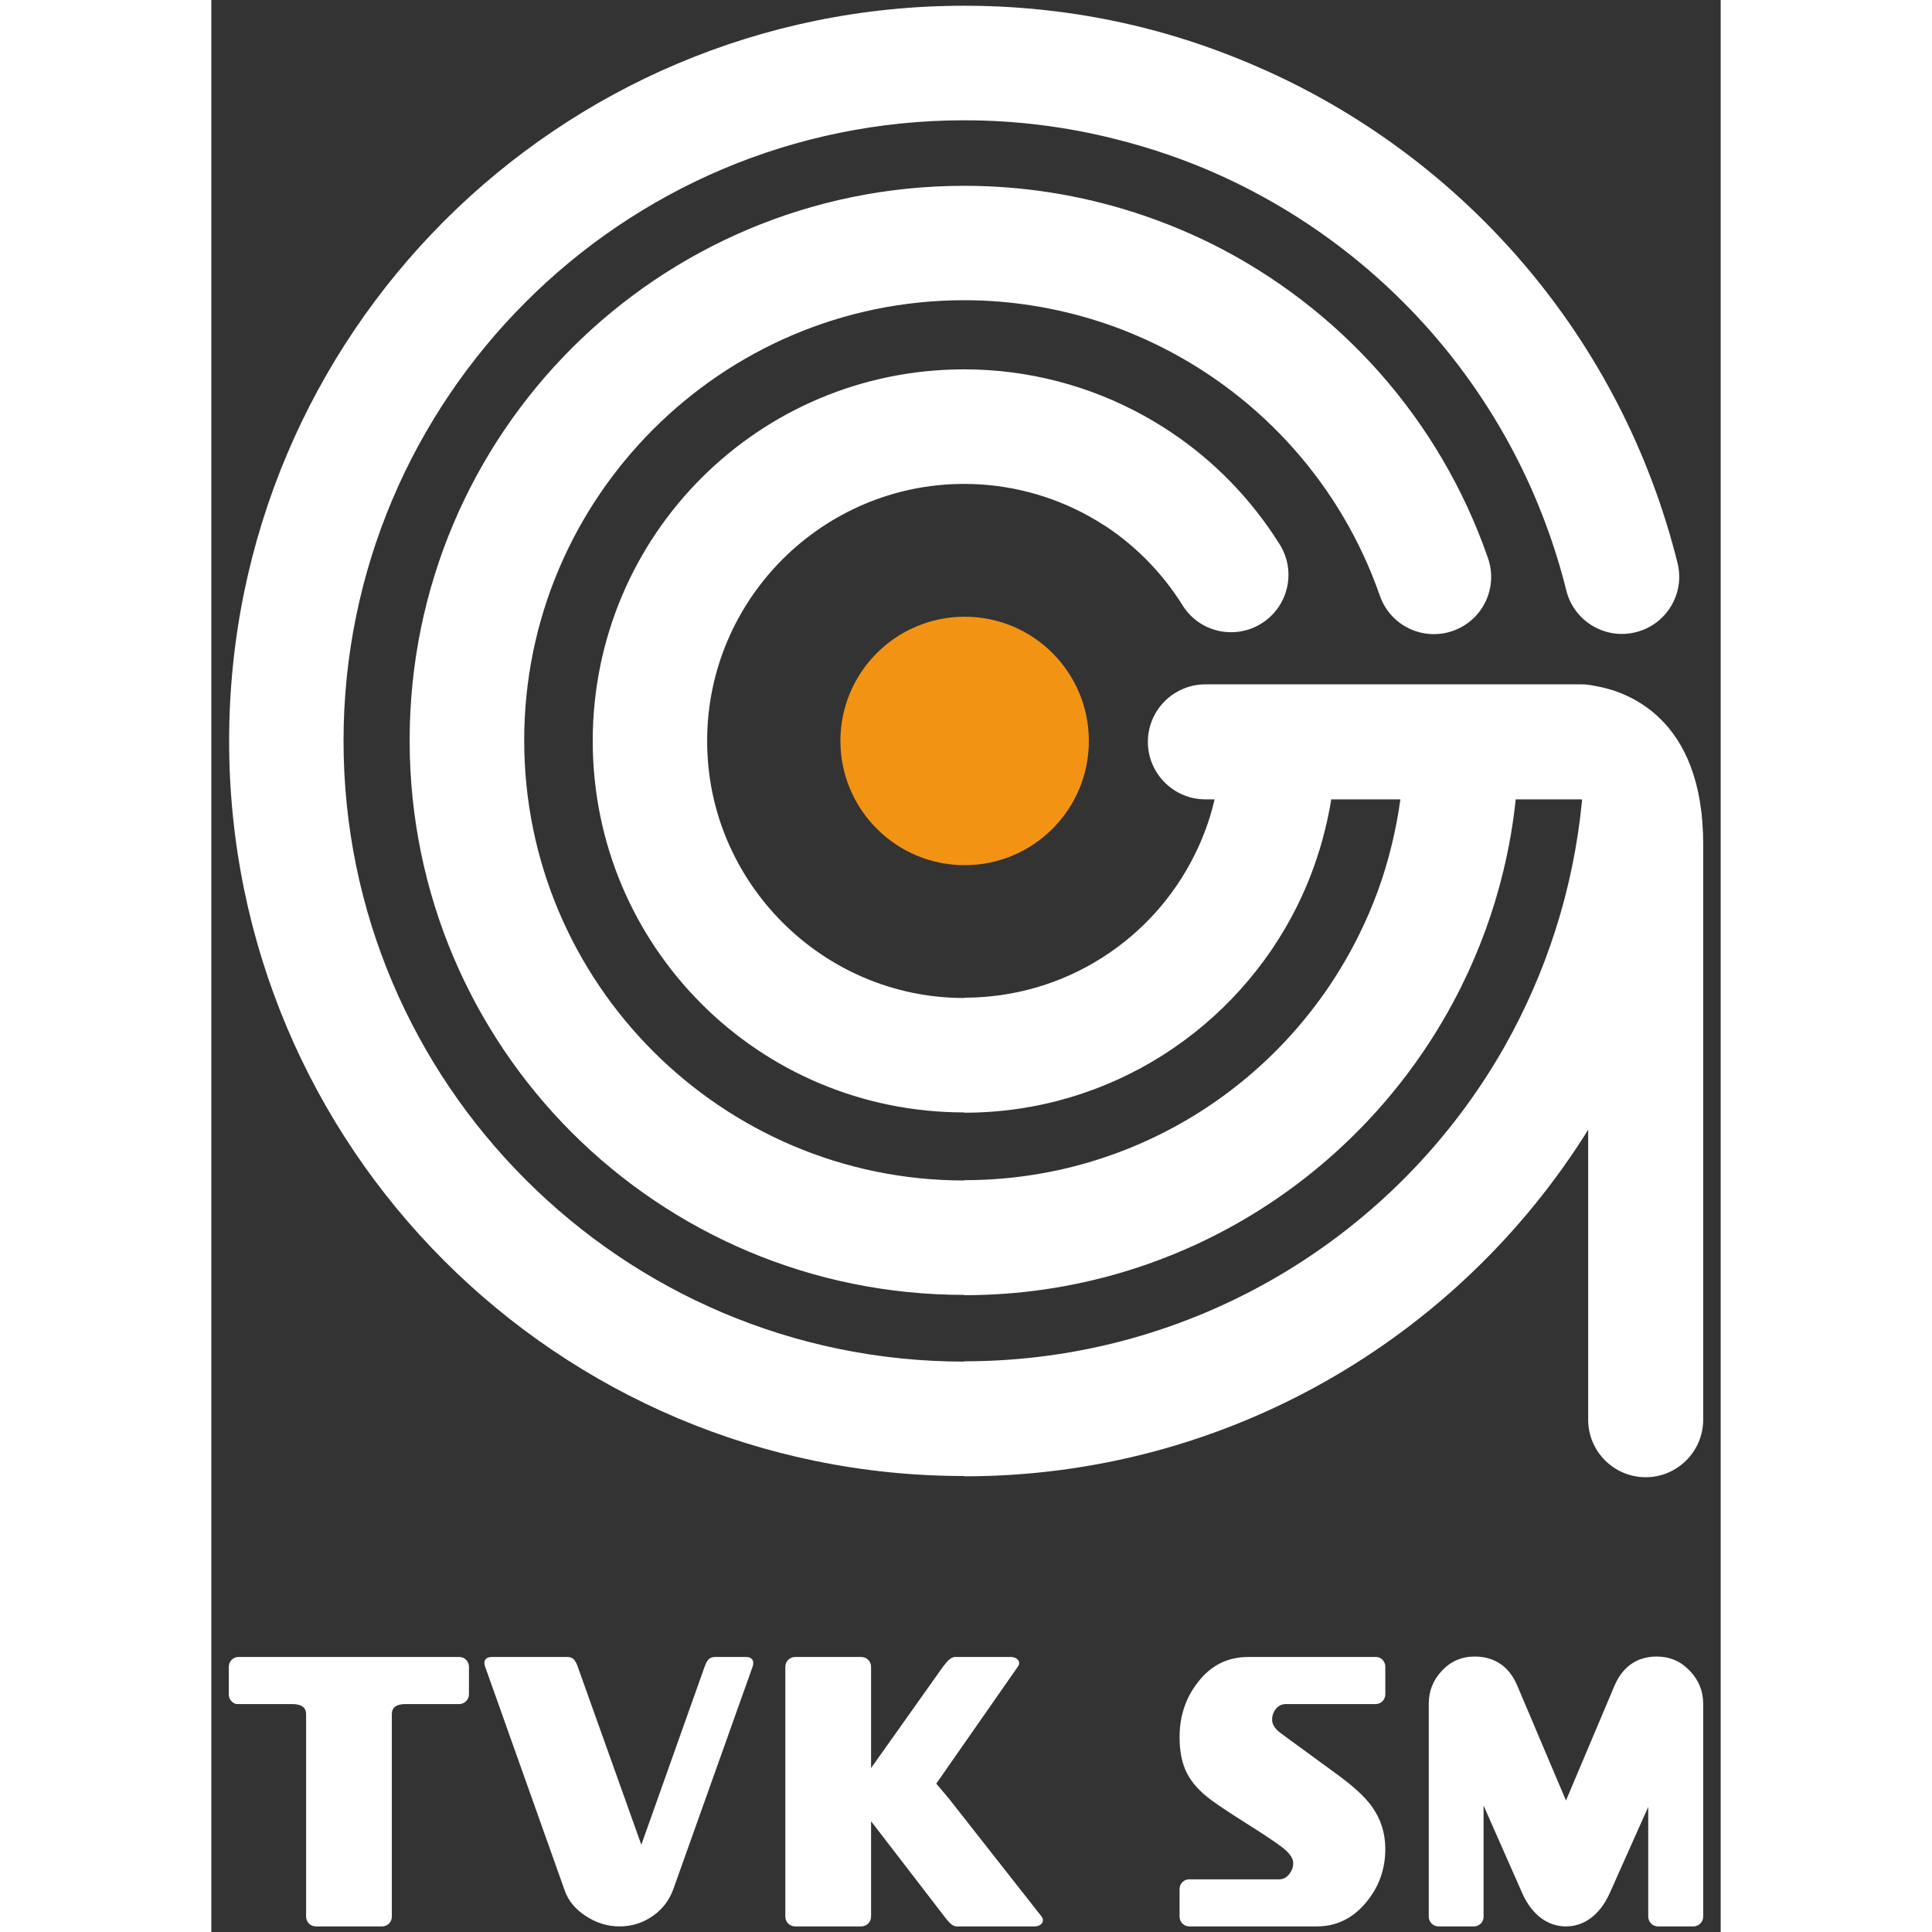 <?xml version="1.0" encoding="UTF-8"?>
<!DOCTYPE svg PUBLIC "-//W3C//DTD SVG 1.1//EN" "http://www.w3.org/Graphics/SVG/1.1/DTD/svg11.dtd">
<!-- Creator: CorelDRAW X8 -->
<svg xmlns="http://www.w3.org/2000/svg" xml:space="preserve" width="128mm" height="128mm" version="1.1" style="shape-rendering:geometricPrecision; text-rendering:geometricPrecision; image-rendering:optimizeQuality; fill-rule:evenodd; clip-rule:evenodd"
viewBox="0 0 10000 12800"
 xmlns:xlink="http://www.w3.org/1999/xlink">
 <rect x="0" y="0" width="10000" height="12800" fill="#333333" stroke="none"/>
 <defs>
  <style type="text/css">
   <![CDATA[
    .fil0 {fill:#F39314}
    .fil2 {fill:#FFFFFF;fill-rule:nonzero}
    .fil1 {fill:url(#id0);fill-rule:nonzero}
   ]]>
  </style>
  <radialGradient id="id0" gradientUnits="userSpaceOnUse" gradientTransform="matrix(1.413 -0 -0 1.413 -2065 -2028)" cx="4999.99" cy="4911.74" r="2886.65" fx="4999.99" fy="4911.74">
   <stop offset="0" style="stop-opacity:1; stop-color:#FFFFFF"/>
   <stop offset="0.212" style="stop-opacity:1; stop-color:#FFFFFF"/>
   <stop offset="0.871" style="stop-opacity:1; stop-color:#FFFFFF"/>
   <stop offset="1" style="stop-opacity:1; stop-color:#FFFFFF"/>
  </radialGradient>
 </defs>
 <g id="Warstwa_x0020_1">
  <g id="_2163027619760">
   <path class="fil0" d="M4991 4086c455,0 823,368 823,823 0,454 -368,823 -823,823 -454,0 -823,-369 -823,-823 0,-455 369,-823 823,-823z"/>
   <path class="fil1" d="M6586 5296c-210,0 -381,-171 -381,-381 0,-210 171,-381 381,-381l2492 0c30,0 58,4 86,10 203,33 720,200 720,1048l0 3814c0,210 -171,381 -381,381 -210,0 -381,-171 -381,-381l0 -1921c-864,1386 -2402,2296 -4134,2296l0 0 0 -2c-1346,0 -2564,-545 -3445,-1426 -880,-880 -1425,-2098 -1425,-3444l-2 0 0 0 0 0 2 0c0,-1346 545,-2564 1425,-3445 881,-881 2099,-1426 3445,-1426l0 -1 0 0 1 0 0 1c409,0 805,50 1184,145 276,69 546,164 807,281 1332,597 2364,1780 2734,3266 51,203 -74,409 -278,459 -203,50 -409,-74 -459,-278 -313,-1253 -1183,-2251 -2306,-2755 -217,-97 -445,-176 -683,-235 -324,-82 -659,-124 -999,-124l0 1 -1 0 0 0 0 -1c-1134,0 -2162,460 -2906,1205 -745,745 -1206,1773 -1206,2907l2 0 0 0 0 0 -2 0c0,1134 461,2161 1206,2906 744,745 1772,1206 2906,1206l0 -2 0 0c1524,0 2870,-833 3580,-2085 138,-245 252,-504 338,-775 87,-271 146,-556 175,-852l0 -1 1 -7c-2,-2 -3,-3 -4,-3l-436 0c-17,163 -45,323 -83,479 -64,264 -157,517 -274,754 -600,1216 -1851,2052 -3297,2052l0 0 0 -2c-1016,0 -1934,-411 -2599,-1075 -664,-664 -1075,-1583 -1075,-2599l-1 0 0 0 0 0 1 0c0,-1016 411,-1935 1075,-2599 665,-664 1583,-1075 2599,-1075l0 -1 0 0 1 0 0 1c391,0 771,62 1128,177 180,58 350,128 510,207 840,419 1509,1154 1831,2082 69,198 -35,414 -233,483 -198,69 -414,-35 -483,-233 -256,-735 -787,-1318 -1454,-1651 -134,-66 -268,-122 -403,-165 -285,-92 -587,-142 -896,-142l0 2 -1 0 0 0 0 -2c-804,0 -1532,327 -2060,855 -529,529 -855,1257 -855,2061l1 0 0 0 0 0 -1 0c0,804 326,1532 855,2061 528,528 1257,855 2060,855l0 -2 0 0c1148,0 2141,-662 2616,-1626 94,-189 167,-389 217,-597 24,-98 43,-199 57,-300l-458 0c-11,66 -24,131 -40,196 -43,177 -105,346 -183,505 -402,815 -1241,1375 -2209,1375l0 0 0 -2c-681,0 -1297,-275 -1741,-720 -445,-445 -720,-1060 -720,-1741l-2 0 0 0 0 0 2 0c0,-681 275,-1297 720,-1742 445,-445 1060,-720 1741,-720l0 -1 0 0 0 0 0 1c426,0 836,110 1196,310 59,33 116,68 172,105 288,192 535,445 723,746 111,178 56,412 -122,523 -178,111 -413,57 -523,-122 -131,-209 -302,-384 -500,-517 -39,-25 -78,-49 -119,-72 -249,-138 -533,-214 -827,-214l0 1 0 0 0 0 0 -1c-469,0 -894,191 -1203,499 -309,309 -500,735 -500,1204l2 0 0 0 0 0 -2 0c0,469 191,894 500,1203 309,309 734,500 1203,500l0 -2 0 0c670,0 1251,-386 1528,-949 55,-111 98,-227 127,-348l4 -17 -61 0z"/>
  </g>
  <g id="_2163027609808">
   <path class="fil2" d="M3587 11040l-526 1476c-27,74 -72,134 -138,179 -66,46 -139,68 -218,68 -78,0 -152,-22 -221,-67 -70,-44 -118,-101 -143,-172l-528 -1485c-12,-37 6,-61 43,-61l507 0c35,1 49,25 61,54l425 1190 419 -1179c13,-35 26,-65 69,-65l0 0 207 0 0 0c37,0 55,24 43,62z"/>
   <path class="fil2" d="M9819 12763l-234 0 0 0c-35,0 -64,-28 -65,-63l0 -2 0 0 0 -727 -254 569c-69,155 -178,223 -291,223 -113,0 -223,-68 -291,-223l-255 -578 0 736 0 0c1,36 -28,65 -64,65l0 0 -235 0 0 0c-35,0 -64,-29 -64,-64l0 -1 0 0 0 -1410c0,-85 29,-158 88,-220 58,-62 131,-93 216,-93 126,0 227,61 282,192l323 762 322 -762c56,-131 156,-192 278,-192 87,0 160,31 219,93 60,62 90,135 90,220l0 1413c-1,34 -30,62 -65,62l0 0z"/>
   <path class="fil2" d="M7778 12250c0,132 -41,249 -124,350 -89,109 -199,163 -330,163l-844 0 0 0 0 0 0 0 0 0 0 0c-35,0 -63,-27 -65,-61l0 -191c2,-33 29,-59 62,-60l597 0c27,0 49,-11 67,-34 18,-22 27,-47 27,-73 0,-33 -25,-68 -73,-105 -52,-39 -130,-91 -235,-157 -108,-68 -186,-120 -235,-156 -76,-56 -130,-116 -162,-180 -32,-63 -48,-142 -48,-237 0,-139 40,-259 120,-362 86,-113 198,-169 334,-169l852 0c32,3 56,30 57,62l0 187c-1,35 -28,62 -63,63l-596 0c-26,0 -48,10 -65,31 -17,21 -26,45 -26,72 0,32 20,63 59,91l376 275c104,76 179,145 224,207 61,84 91,178 91,284z"/>
   <path class="fil2" d="M5457 12763l-518 0c-35,0 -60,-39 -81,-64l-487 -633 0 214 0 418 0 0c0,36 -29,65 -65,65l-438 0c-36,0 -65,-29 -65,-65l0 0 0 0 0 0 0 -1655 0 0 0 0 0 0c0,-36 29,-65 65,-65l0 0 438 0 0 0c35,0 64,27 65,62l0 674 476 -671 0 0c21,-25 46,-65 82,-65l0 0 370 0c35,0 68,28 46,62l-542 777 82 97 616 784c25,35 -8,65 -44,65z"/>
   <polygon class="fil2" points="116,11226 116,11226 116,11226 116,11227 "/>
   <path class="fil2" d="M1642 11290l-356 0c-60,0 -90,22 -90,67l0 1343c-1,35 -29,63 -64,63l-439 0c-36,0 -64,-28 -65,-64l0 -1 0 0 0 -1341c0,-45 -31,-67 -92,-67l-369 0c-29,-6 -51,-32 -51,-63l0 0 0 0 0 -1 0 0 0 -183 0 0 0 -2c1,-34 28,-62 62,-63l1467 0c35,1 62,30 62,65l0 0 0 182 0 0c0,36 -29,65 -65,65l0 0z"/>
  </g>
 </g>
</svg>
